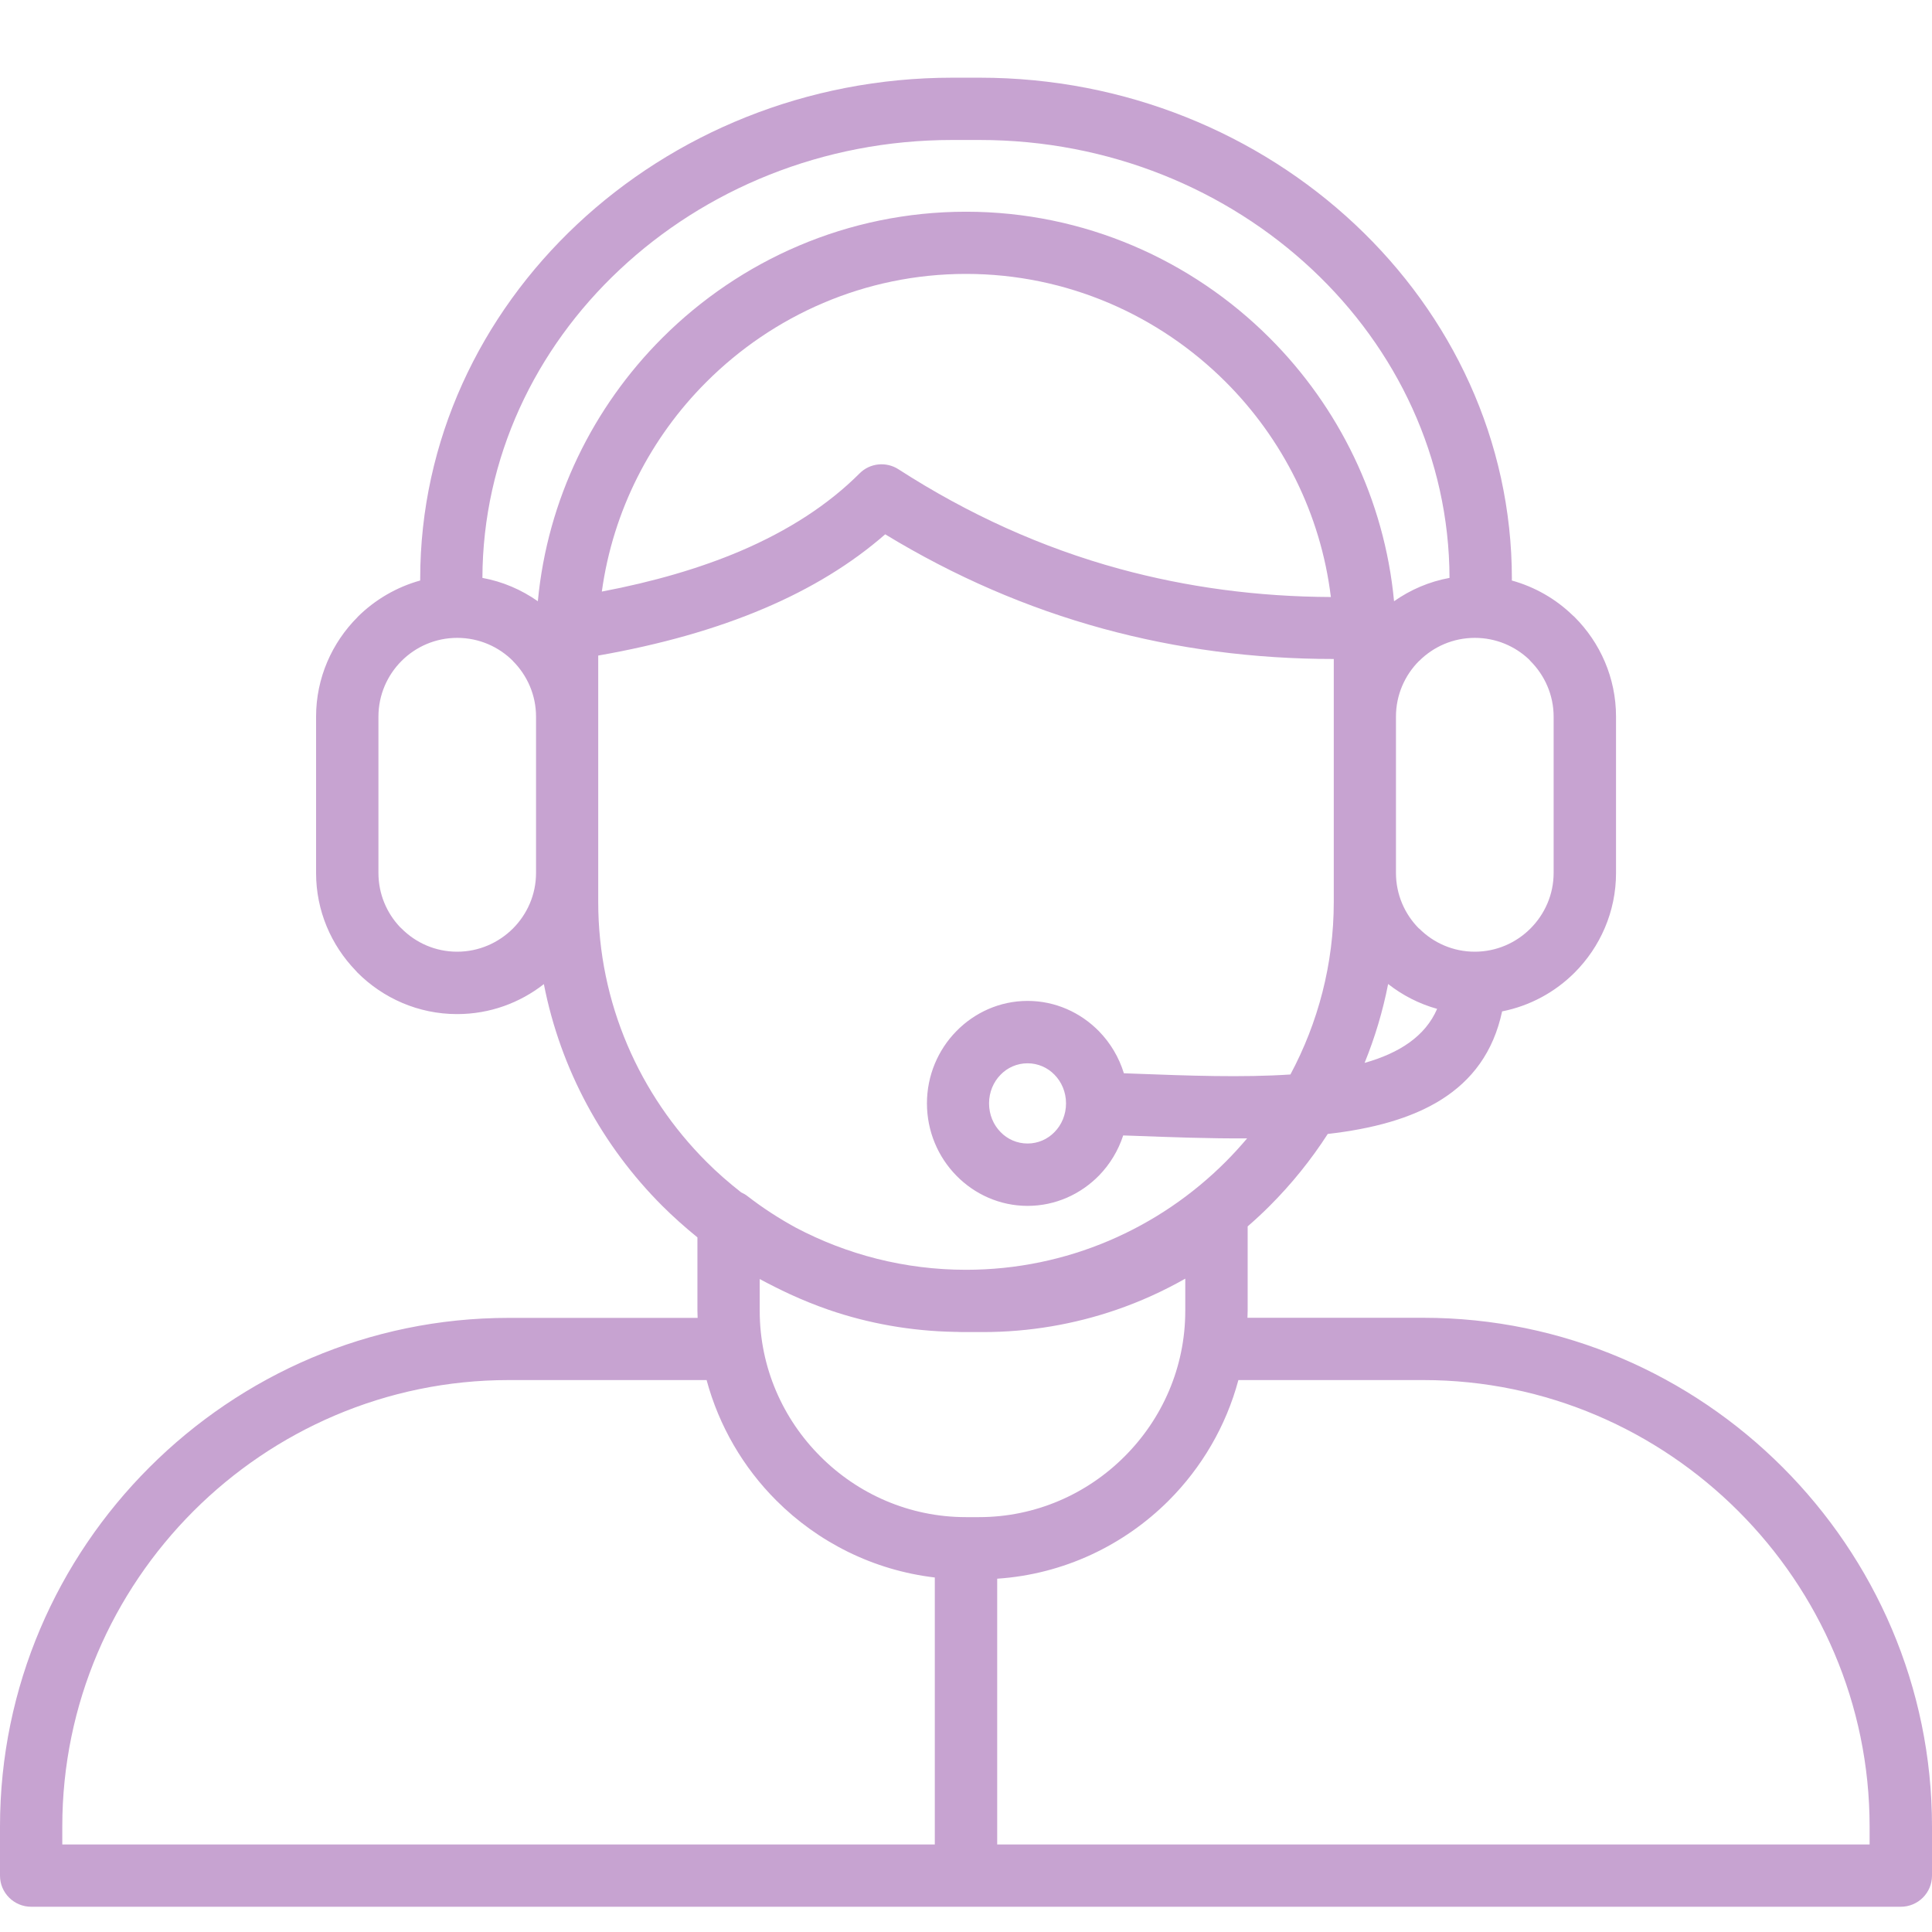 <svg version="1.0" preserveAspectRatio="xMidYMid meet" height="100" viewBox="0 0 75 75" zoomAndPan="magnify" width="100" xmlns:xlink="http://www.w3.org/1999/xlink" xmlns="http://www.w3.org/2000/svg"><defs><clipPath id="ccf052e8e6"><path clip-rule="nonzero" d="M 0 3 L 75 3 L 75 74.25 L 0 74.25 Z M 0 3"></path></clipPath></defs><g clip-path="url(#ccf052e8e6)"><path fill-rule="nonzero" fill-opacity="1" d="M 69.199 56.957 C 65.625 53.379 60.684 51.156 55.254 51.156 L 48.426 51.156 C 48.426 51.066 48.434 50.977 48.434 50.887 L 48.434 47.609 C 48.73 47.352 49.016 47.086 49.293 46.809 C 50.137 45.965 50.895 45.027 51.543 44.02 C 54.961 43.629 57.633 42.438 58.312 39.262 C 59.398 39.047 60.371 38.512 61.125 37.758 C 62.117 36.766 62.734 35.395 62.734 33.891 L 62.734 27.82 C 62.734 26.312 62.117 24.945 61.125 23.953 L 61.047 23.883 C 60.395 23.25 59.586 22.785 58.688 22.535 C 58.691 22.516 58.691 22.492 58.691 22.473 C 58.691 17.105 56.359 12.234 52.598 8.707 C 48.852 5.195 43.699 3.016 38.035 3.016 L 36.969 3.016 C 31.305 3.016 26.148 5.195 22.406 8.707 C 18.645 12.234 16.312 17.105 16.312 22.473 C 16.312 22.492 16.312 22.516 16.312 22.535 C 15.387 22.793 14.551 23.285 13.883 23.949 L 13.879 23.957 C 12.887 24.949 12.27 26.32 12.27 27.82 L 12.27 33.891 C 12.27 35.355 12.855 36.691 13.809 37.68 L 13.879 37.758 C 14.871 38.75 16.238 39.367 17.746 39.367 C 19.016 39.367 20.184 38.93 21.113 38.203 C 21.762 41.523 23.398 44.5 25.707 46.809 C 26.141 47.242 26.598 47.648 27.074 48.035 L 27.074 50.891 C 27.074 50.98 27.078 51.07 27.082 51.16 L 19.746 51.16 C 14.316 51.16 9.379 53.383 5.801 56.961 C 2.223 60.535 0 65.473 0 70.902 L 0 72.812 C 0 73.48 0.543 74.02 1.211 74.02 L 73.789 74.02 C 74.457 74.02 75 73.48 75 72.812 L 75 70.902 C 75 65.473 72.777 60.535 69.199 56.957 Z M 52.973 41.262 C 53.371 40.285 53.68 39.258 53.887 38.199 C 54.445 38.637 55.09 38.969 55.789 39.164 C 55.328 40.23 54.324 40.879 52.973 41.262 Z M 59.41 25.66 C 59.965 26.215 60.312 26.98 60.312 27.82 L 60.312 33.887 C 60.312 34.727 59.965 35.492 59.41 36.047 C 58.855 36.602 58.09 36.945 57.25 36.945 C 56.41 36.945 55.645 36.602 55.094 36.047 L 55.086 36.047 C 54.535 35.496 54.191 34.73 54.191 33.887 L 54.191 27.82 C 54.191 26.977 54.535 26.211 55.086 25.66 L 55.094 25.656 C 55.645 25.105 56.41 24.762 57.254 24.762 C 58.07 24.762 58.812 25.082 59.359 25.602 Z M 24.059 10.465 C 27.367 7.359 31.934 5.434 36.965 5.434 L 38.031 5.434 C 43.062 5.434 47.633 7.359 50.941 10.465 C 54.219 13.539 56.258 17.777 56.27 22.434 C 55.48 22.578 54.75 22.895 54.117 23.34 C 53.742 19.371 51.965 15.797 49.289 13.121 C 46.266 10.098 42.09 8.219 37.5 8.219 C 32.906 8.219 28.73 10.098 25.707 13.121 C 23.031 15.797 21.254 19.371 20.879 23.34 C 20.246 22.895 19.516 22.578 18.727 22.434 C 18.742 17.777 20.777 13.539 24.059 10.465 Z M 51.664 23.176 C 48.816 23.164 46.078 22.797 43.457 22.082 C 40.457 21.262 37.594 19.969 34.875 18.215 C 34.406 17.914 33.773 17.969 33.367 18.379 C 32.16 19.586 30.613 20.594 28.727 21.398 C 27.168 22.059 25.379 22.582 23.363 22.965 C 23.797 19.816 25.266 16.98 27.422 14.828 C 30.008 12.242 33.578 10.633 37.5 10.633 C 41.426 10.633 44.996 12.242 47.582 14.828 C 49.781 17.027 51.27 19.941 51.664 23.176 Z M 17.746 36.945 C 16.906 36.945 16.141 36.602 15.59 36.047 L 15.531 35.992 C 15.012 35.445 14.691 34.703 14.691 33.887 L 14.691 27.82 C 14.691 26.977 15.035 26.211 15.586 25.66 L 15.59 25.656 C 16.141 25.105 16.906 24.762 17.75 24.762 C 18.594 24.762 19.359 25.105 19.91 25.656 L 19.91 25.66 C 20.465 26.215 20.809 26.98 20.809 27.82 L 20.809 33.887 C 20.809 34.727 20.465 35.492 19.91 36.047 C 19.352 36.602 18.586 36.945 17.746 36.945 Z M 23.223 35.016 L 23.223 25.449 C 25.648 25.023 27.797 24.414 29.668 23.617 C 31.496 22.84 33.062 21.879 34.363 20.742 C 37.047 22.375 39.867 23.598 42.824 24.406 C 45.691 25.188 48.672 25.582 51.777 25.582 L 51.777 35.012 C 51.777 37.43 51.164 39.711 50.094 41.711 C 48.234 41.836 46.125 41.758 44.051 41.68 L 43.629 41.664 C 43.438 41.043 43.105 40.488 42.664 40.035 C 41.953 39.309 40.973 38.855 39.891 38.855 C 38.812 38.855 37.828 39.309 37.121 40.035 C 36.418 40.754 35.984 41.746 35.984 42.832 C 35.984 43.922 36.418 44.914 37.121 45.633 C 37.828 46.359 38.812 46.812 39.891 46.812 C 40.973 46.812 41.953 46.359 42.664 45.633 C 43.086 45.199 43.41 44.668 43.602 44.078 L 43.969 44.09 C 45.461 44.145 46.965 44.203 48.414 44.191 C 48.148 44.504 47.871 44.809 47.582 45.098 C 44.996 47.688 41.426 49.293 37.5 49.293 C 35.117 49.293 32.867 48.699 30.891 47.656 C 30.234 47.297 29.609 46.891 29.023 46.438 C 28.945 46.375 28.859 46.328 28.773 46.289 C 28.301 45.918 27.844 45.523 27.422 45.098 C 24.832 42.508 23.223 38.941 23.223 35.016 Z M 41.383 42.832 C 41.383 43.273 41.211 43.668 40.934 43.949 C 40.668 44.223 40.297 44.391 39.891 44.391 C 39.48 44.391 39.109 44.223 38.844 43.949 C 38.566 43.668 38.395 43.273 38.395 42.832 C 38.395 42.395 38.566 42 38.844 41.719 C 39.109 41.445 39.48 41.277 39.891 41.277 C 40.297 41.277 40.668 41.445 40.934 41.719 C 41.211 42 41.383 42.395 41.383 42.832 Z M 30.66 50.238 C 31.152 50.465 31.656 50.668 32.172 50.848 C 33.707 51.375 35.352 51.672 37.055 51.703 C 37.07 51.703 37.086 51.703 37.105 51.703 C 37.184 51.707 37.266 51.711 37.344 51.711 L 38.156 51.711 C 39.965 51.711 41.707 51.406 43.332 50.848 C 44.266 50.527 45.16 50.121 46.012 49.637 L 46.012 50.887 C 46.012 53.09 45.109 55.09 43.656 56.539 C 42.207 57.992 40.203 58.895 38.004 58.895 L 37.5 58.895 C 35.297 58.895 33.297 57.992 31.848 56.539 C 30.395 55.09 29.492 53.086 29.492 50.887 L 29.492 49.652 C 29.875 49.859 30.266 50.055 30.66 50.238 Z M 2.418 70.902 C 2.418 66.137 4.367 61.809 7.508 58.664 C 10.648 55.523 14.984 53.574 19.746 53.574 L 27.43 53.574 C 27.914 55.367 28.859 56.973 30.137 58.25 C 31.754 59.867 33.902 60.957 36.289 61.238 L 36.289 71.602 L 2.418 71.602 Z M 72.582 71.602 L 38.711 71.602 L 38.711 61.285 C 41.297 61.113 43.637 59.984 45.371 58.25 C 46.645 56.973 47.594 55.367 48.074 53.574 L 55.254 53.574 C 60.016 53.574 64.348 55.527 67.488 58.668 C 70.629 61.809 72.578 66.141 72.578 70.906 L 72.578 71.602 Z M 72.582 71.602" fill="#c7a3d1"></path></g></svg>